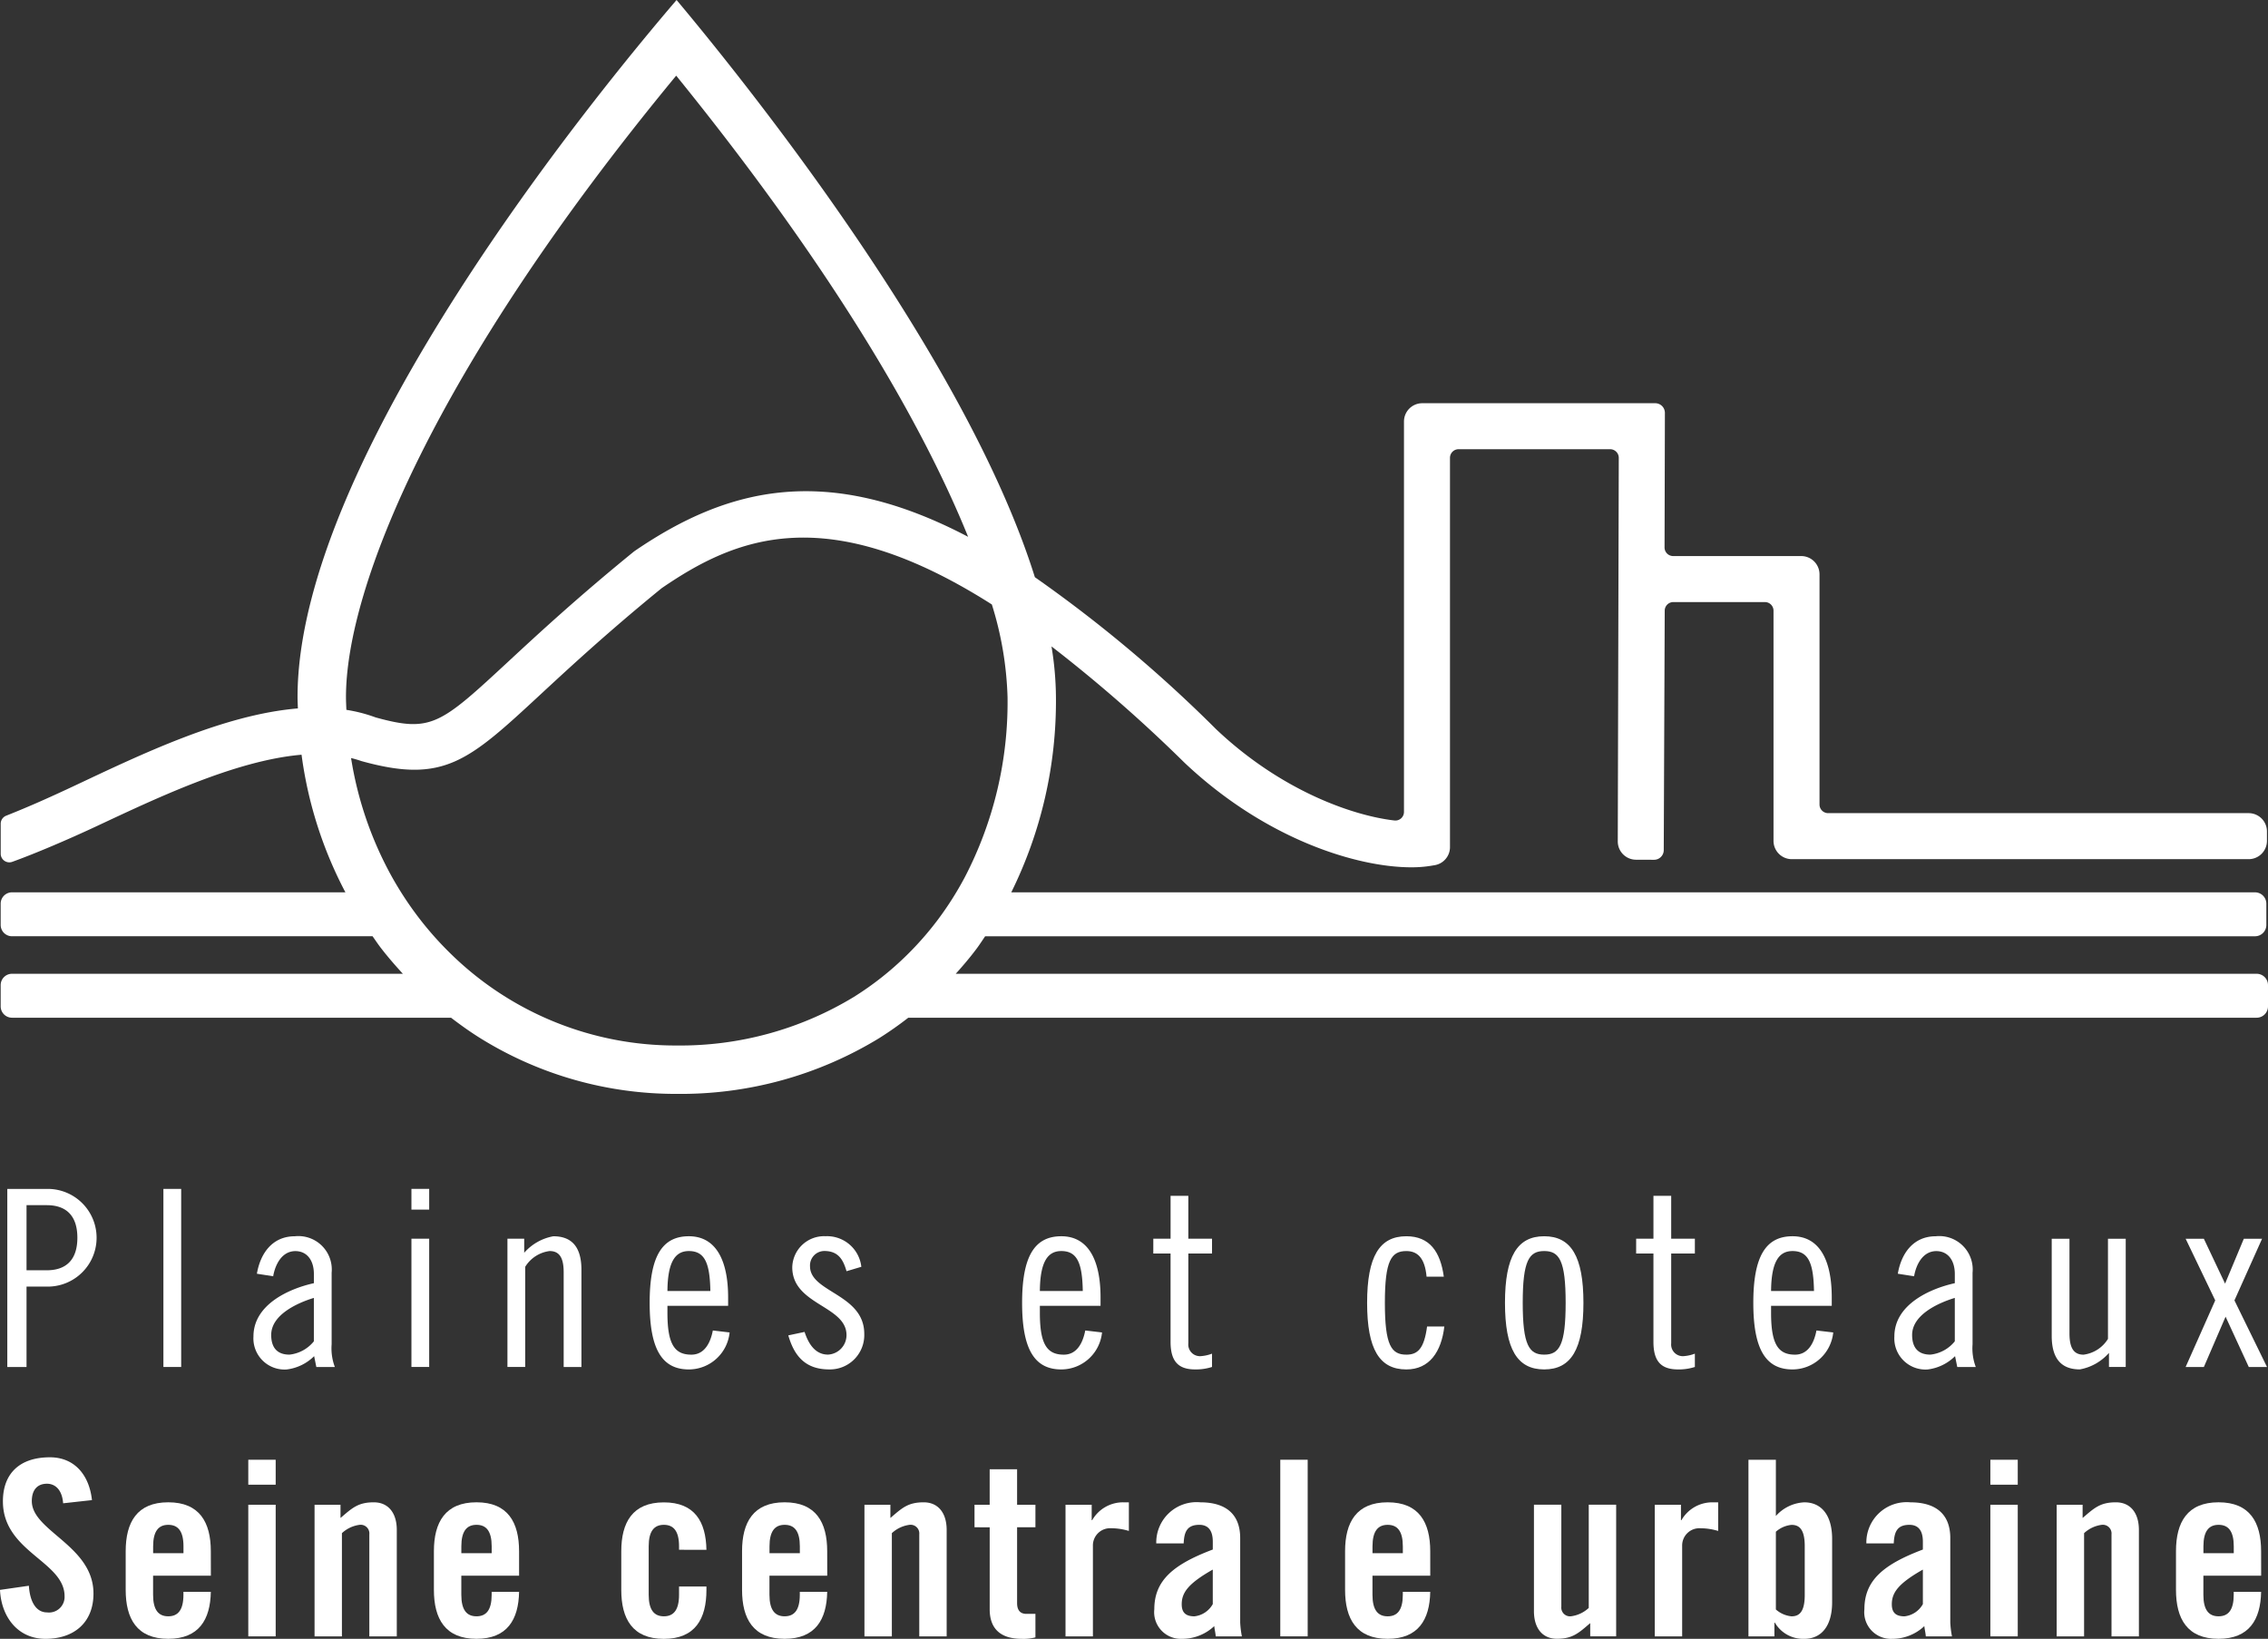<?xml version="1.0" encoding="UTF-8"?> <svg xmlns="http://www.w3.org/2000/svg" width="192.329" height="139" viewBox="0 0 192.329 139"><rect x="0" y="0" width="192.329" height="139" fill="#333333" stroke="none"/><g id="Groupe_491" data-name="Groupe 491" transform="translate(-215.524 -56.159)"><g id="Groupe_485" data-name="Groupe 485" transform="translate(215.524 179.763)"><g id="Groupe_481" data-name="Groupe 481"><path id="Tracé_523" data-name="Tracé 523" d="M220.878,157.046c-.1-1.286-.789-1.659-1.37-1.659-.83,0-1.286.539-1.286,1.472,0,2.553,5.229,3.777,5.229,7.844,0,2.469-1.661,3.839-4.068,3.839-2.386,0-3.756-1.909-3.859-4.151l2.448-.352c.1,1.514.706,2.261,1.536,2.261A1.323,1.323,0,0,0,221,164.931c0-2.967-5.229-3.756-5.229-8.051,0-2.387,1.452-3.735,3.984-3.735,2.1,0,3.34,1.515,3.568,3.631Z" transform="translate(-215.524 -153.145)" fill="#fff"></path><path id="Tracé_524" data-name="Tracé 524" d="M228.787,160.456v-.58c0-1.287-.458-1.826-1.287-1.826s-1.286.539-1.286,1.826v.58Zm2.323,1.909h-4.9v1.619c0,1.287.456,1.826,1.286,1.826s1.287-.539,1.287-1.826v-.249h2.323c-.041,2.365-1.016,3.984-3.611,3.984-2.656,0-3.609-1.7-3.609-4.15v-3.279c0-2.448.953-4.15,3.609-4.15s3.611,1.7,3.611,4.15Z" transform="translate(-213.228 -152.323)" fill="#fff"></path></g><path id="Tracé_525" data-name="Tracé 525" d="M232.045,157.125h2.323v11.164h-2.323Zm0-3.817h2.323v2.116h-2.323Z" transform="translate(-210.99 -153.1)" fill="#fff"></path><g id="Groupe_482" data-name="Groupe 482" transform="translate(26.675 1.017)"><path id="Tracé_526" data-name="Tracé 526" d="M236.455,167.512V156.349h2.2v1.12c.976-.83,1.473-1.328,2.822-1.328,1.225,0,1.951.892,1.951,2.345v9.026H241.1v-8.652a.738.738,0,0,0-.83-.809,2.726,2.726,0,0,0-1.495.706v8.755Z" transform="translate(-236.455 -153.34)" fill="#fff"></path><path id="Tracé_527" data-name="Tracé 527" d="M249.295,160.456v-.58c0-1.287-.456-1.826-1.286-1.826s-1.287.539-1.287,1.826v.58Zm2.325,1.909h-4.9v1.619c0,1.287.456,1.826,1.287,1.826s1.286-.539,1.286-1.826v-.249h2.325c-.042,2.365-1.017,3.984-3.611,3.984-2.656,0-3.612-1.7-3.612-4.15v-3.279c0-2.448.956-4.15,3.612-4.15s3.611,1.7,3.611,4.15Z" transform="translate(-234.275 -153.34)" fill="#fff"></path><path id="Tracé_528" data-name="Tracé 528" d="M261.763,160.166v-.291c0-1.286-.458-1.825-1.287-1.825s-1.287.539-1.287,1.825v4.109c0,1.286.458,1.826,1.287,1.826s1.287-.54,1.287-1.826v-.7h2.323v.291c0,2.448-.955,4.148-3.611,4.148s-3.611-1.7-3.611-4.148v-3.279c0-2.448.955-4.15,3.611-4.15,2.615,0,3.568,1.639,3.611,4.025Z" transform="translate(-230.854 -153.34)" fill="#fff"></path><path id="Tracé_529" data-name="Tracé 529" d="M269.8,160.456v-.58c0-1.287-.456-1.826-1.287-1.826s-1.286.539-1.286,1.826v.58Zm2.323,1.909h-4.9v1.619c0,1.287.458,1.826,1.286,1.826s1.287-.539,1.287-1.826v-.249h2.323c-.041,2.365-1.017,3.984-3.611,3.984-2.655,0-3.609-1.7-3.609-4.15v-3.279c0-2.448.955-4.15,3.609-4.15s3.611,1.7,3.611,4.15Z" transform="translate(-228.647 -153.34)" fill="#fff"></path><path id="Tracé_530" data-name="Tracé 530" d="M273.044,167.512V156.349h2.2v1.12c.974-.83,1.472-1.328,2.822-1.328,1.223,0,1.95.892,1.95,2.345v9.026h-2.323v-8.652a.738.738,0,0,0-.83-.809,2.726,2.726,0,0,0-1.495.706v8.755Z" transform="translate(-226.413 -153.34)" fill="#fff"></path><path id="Tracé_531" data-name="Tracé 531" d="M280.368,158.861v-1.909h1.286v-3.009h2.325v3.009h1.555v1.909h-1.555v6.432c0,.58.249.913.788.913h.767V168.2a4,4,0,0,1-1.161.124c-1.742,0-2.718-.808-2.718-2.509v-6.951Z" transform="translate(-224.403 -153.943)" fill="#fff"></path><path id="Tracé_532" data-name="Tracé 532" d="M286.423,167.512V156.349h2.22v1.306h.042a3.011,3.011,0,0,1,2.634-1.514h.477v2.428a5.214,5.214,0,0,0-1.494-.229,1.463,1.463,0,0,0-1.556,1.495v7.677Z" transform="translate(-222.741 -153.34)" fill="#fff"></path><path id="Tracé_533" data-name="Tracé 533" d="M297.29,161.847c-2.117,1.2-2.634,1.972-2.634,2.947,0,.726.372,1.017,1.078,1.017a2.042,2.042,0,0,0,1.556-1.037Zm-4.792-2.22a3.419,3.419,0,0,1,3.734-3.486c2.158,0,3.382,1,3.382,3.029v7.159a8.128,8.128,0,0,0,.144,1.183H297.54c-.022-.311-.1-.6-.125-.872a3.954,3.954,0,0,1-2.718,1.079,2.262,2.262,0,0,1-2.365-2.511c0-2.449,1.619-3.8,4.959-5.062v-.665c0-.933-.373-1.431-1.141-1.431-1.059,0-1.287.622-1.328,1.576Z" transform="translate(-221.12 -153.34)" fill="#fff"></path></g><rect id="Rectangle_63" data-name="Rectangle 63" width="2.324" height="14.981" transform="translate(108.569 0.207)" fill="#fff"></rect><g id="Groupe_483" data-name="Groupe 483" transform="translate(114.066 0.208)"><path id="Tracé_534" data-name="Tracé 534" d="M309.922,160.456v-.58c0-1.287-.456-1.826-1.286-1.826s-1.287.539-1.287,1.826v.58Zm2.325,1.909h-4.9v1.619c0,1.287.456,1.826,1.287,1.826s1.286-.539,1.286-1.826v-.249h2.325c-.042,2.365-1.017,3.984-3.61,3.984-2.656,0-3.611-1.7-3.611-4.15v-3.279c0-2.448.955-4.15,3.611-4.15s3.61,1.7,3.61,4.15Z" transform="translate(-305.026 -152.53)" fill="#fff"></path><path id="Tracé_535" data-name="Tracé 535" d="M324.563,156.3v11.163h-2.2v-1.12c-.975.83-1.473,1.327-2.822,1.327-1.225,0-1.95-.891-1.95-2.344V156.3h2.323v8.652a.738.738,0,0,0,.83.809,2.727,2.727,0,0,0,1.495-.706V156.3Z" transform="translate(-301.577 -152.486)" fill="#fff"></path><path id="Tracé_536" data-name="Tracé 536" d="M325.631,167.512V156.349h2.221v1.306h.041a3.013,3.013,0,0,1,2.636-1.514h.478v2.428a5.228,5.228,0,0,0-1.494-.229,1.465,1.465,0,0,0-1.559,1.495v7.677Z" transform="translate(-299.371 -152.53)" fill="#fff"></path><path id="Tracé_537" data-name="Tracé 537" d="M334.19,166.007a2.342,2.342,0,0,0,1.328.581c.622,0,1.12-.333,1.12-1.806v-4.15c0-1.472-.5-1.8-1.12-1.8a2.342,2.342,0,0,0-1.328.581Zm-2.325,2.283V153.308h2.325v4.772a3.438,3.438,0,0,1,2.406-1.161c1.453,0,2.365,1.079,2.365,3.112v5.353c0,2.034-.913,3.113-2.365,3.113a2.773,2.773,0,0,1-2.49-1.37h-.041v1.162Z" transform="translate(-297.66 -153.308)" fill="#fff"></path><path id="Tracé_538" data-name="Tracé 538" d="M344.539,161.847c-2.117,1.2-2.634,1.972-2.634,2.947,0,.726.372,1.017,1.078,1.017a2.041,2.041,0,0,0,1.556-1.037Zm-4.792-2.22a3.419,3.419,0,0,1,3.734-3.486c2.158,0,3.382,1,3.382,3.029v7.159a8.132,8.132,0,0,0,.144,1.183h-2.219c-.022-.311-.1-.6-.125-.872a3.954,3.954,0,0,1-2.718,1.079,2.262,2.262,0,0,1-2.365-2.511c0-2.449,1.619-3.8,4.959-5.062v-.665c0-.933-.373-1.431-1.141-1.431-1.059,0-1.287.622-1.328,1.576Z" transform="translate(-295.543 -152.53)" fill="#fff"></path></g><path id="Tracé_539" data-name="Tracé 539" d="M347.962,157.125h2.323v11.164h-2.323Zm0-3.817h2.323v2.116h-2.323Z" transform="translate(-179.177 -153.1)" fill="#fff"></path><g id="Groupe_484" data-name="Groupe 484" transform="translate(174.408 3.818)"><path id="Tracé_540" data-name="Tracé 540" d="M352.374,167.512V156.349h2.2v1.12c.975-.83,1.473-1.328,2.822-1.328,1.225,0,1.951.892,1.951,2.345v9.026h-2.323v-8.652a.739.739,0,0,0-.831-.809,2.723,2.723,0,0,0-1.494.706v8.755Z" transform="translate(-352.374 -156.141)" fill="#fff"></path><path id="Tracé_541" data-name="Tracé 541" d="M365.212,160.456v-.58c0-1.287-.456-1.826-1.286-1.826s-1.287.539-1.287,1.826v.58Zm2.323,1.909h-4.9v1.619c0,1.287.456,1.826,1.287,1.826s1.286-.539,1.286-1.826v-.249h2.323c-.042,2.365-1.017,3.984-3.609,3.984-2.657,0-3.61-1.7-3.61-4.15v-3.279c0-2.448.953-4.15,3.61-4.15s3.609,1.7,3.609,4.15Z" transform="translate(-350.194 -156.141)" fill="#fff"></path></g></g><g id="Groupe_490" data-name="Groupe 490" transform="translate(216.143 156.998)"><path id="Tracé_542" data-name="Tracé 542" d="M360.955,138.6H362.5l1.8,3.808,1.59-3.808h1.548l-2.344,5.23,2.762,5.648H366.31l-1.967-4.267-1.841,4.267h-1.547l2.51-5.648Z" transform="translate(-176.23 -134.373)" fill="#fff"></path><g id="Groupe_489" data-name="Groupe 489"><g id="Groupe_486" data-name="Groupe 486" transform="translate(0 0)"><path id="Tracé_543" data-name="Tracé 543" d="M217.641,142.185h1.717c1.633,0,2.594-.878,2.594-2.76s-.961-2.762-2.594-2.762h-1.717Zm-1.631-6.9h3.557a4.144,4.144,0,0,1,0,8.284h-1.926v6.82H216.01Z" transform="translate(-216.01 -135.283)" fill="#fff"></path></g><rect id="Rectangle_64" data-name="Rectangle 64" width="1.507" height="15.104" transform="translate(13.238)" fill="#fff"></rect><g id="Groupe_487" data-name="Groupe 487" transform="translate(20.872 4.017)"><path id="Tracé_544" data-name="Tracé 544" d="M237.512,143.664c-1.38.418-3.618,1.422-3.618,3.139,0,1.025.459,1.672,1.548,1.672a3.076,3.076,0,0,0,2.07-1.129Zm-4.831-2.051c.293-1.715,1.3-3.178,3.221-3.178a2.834,2.834,0,0,1,3.117,3.094V147.6a4.48,4.48,0,0,0,.273,1.924h-1.57l-.187-.92a3.989,3.989,0,0,1-2.322,1.129,2.641,2.641,0,0,1-2.824-2.8c0-2.676,2.95-4.037,5.125-4.518v-.775c0-1.192-.607-1.945-1.568-1.945-1.152,0-1.717,1.151-1.884,2.133Z" transform="translate(-232.387 -138.435)" fill="#fff"></path></g><path id="Tracé_545" data-name="Tracé 545" d="M242.9,139.508h1.506v10.879H242.9Zm0-4.225h1.506v1.757H242.9Z" transform="translate(-208.629 -135.283)" fill="#fff"></path><g id="Groupe_488" data-name="Groupe 488" transform="translate(42.412 0.585)"><path id="Tracé_546" data-name="Tracé 546" d="M249.289,138.644h1.422v1.192a4.3,4.3,0,0,1,2.469-1.4c1.506,0,2.384.836,2.384,2.845v8.242h-1.506v-8.033c0-1.255-.376-1.8-1.193-1.8a2.848,2.848,0,0,0-2.07,1.339v8.493h-1.506Z" transform="translate(-249.289 -135.003)" fill="#fff"></path><path id="Tracé_547" data-name="Tracé 547" d="M263.9,143.079c-.042-2.344-.461-3.389-1.821-3.389-1.087,0-1.8.794-1.82,3.389Zm-3.641,1.254v.607c0,2.657.607,3.537,2.029,3.537,1.151,0,1.633-1.068,1.821-2.051l1.422.167a3.482,3.482,0,0,1-3.453,3.138c-2.279,0-3.326-1.715-3.326-5.647s1.048-5.65,3.326-5.65c2.3,0,3.328,2.051,3.328,5.188v.711Z" transform="translate(-246.691 -135.003)" fill="#fff"></path><path id="Tracé_548" data-name="Tracé 548" d="M272.915,141.4c-.271-.941-.669-1.715-1.882-1.715a1.223,1.223,0,0,0-1.213,1.3c0,2.218,4.6,2.342,4.6,5.731a2.914,2.914,0,0,1-2.969,3.013c-1.968,0-2.95-1.067-3.473-2.887l1.38-.293c.314.962.878,1.924,1.987,1.924a1.655,1.655,0,0,0,1.569-1.653c0-2.509-4.6-2.551-4.6-5.752a2.7,2.7,0,0,1,2.825-2.637,2.926,2.926,0,0,1,3.032,2.595Z" transform="translate(-244.16 -135.003)" fill="#fff"></path><path id="Tracé_549" data-name="Tracé 549" d="M288.68,143.079c-.041-2.344-.459-3.389-1.819-3.389-1.088,0-1.8.794-1.82,3.389Zm-3.639,1.254v.607c0,2.657.607,3.537,2.029,3.537,1.151,0,1.631-1.068,1.82-2.051l1.422.167a3.481,3.481,0,0,1-3.451,3.138c-2.281,0-3.326-1.715-3.326-5.647s1.045-5.65,3.326-5.65c2.3,0,3.326,2.051,3.326,5.188v.711Z" transform="translate(-239.89 -135.003)" fill="#fff"></path><path id="Tracé_550" data-name="Tracé 550" d="M292.265,139.383h1.464v-3.641h1.506v3.641h2.009v1.254h-2.009v7.616a.989.989,0,0,0,1.087,1.087,3.33,3.33,0,0,0,.921-.209v1.129a4.433,4.433,0,0,1-1.424.209c-1.421,0-2.091-.669-2.091-2.342v-7.49h-1.464Z" transform="translate(-237.494 -135.742)" fill="#fff"></path><path id="Tracé_551" data-name="Tracé 551" d="M311.534,141.865c-.147-1.631-.8-2.174-1.715-2.174-1.276,0-1.821.794-1.821,4.393s.545,4.393,1.821,4.393c.962,0,1.505-.5,1.757-2.386h1.464c-.252,2.133-1.255,3.64-3.222,3.64-2.28,0-3.326-1.715-3.326-5.647s1.046-5.65,3.326-5.65c1.966,0,2.887,1.3,3.178,3.431Z" transform="translate(-233.59 -135.003)" fill="#fff"></path><path id="Tracé_552" data-name="Tracé 552" d="M318.99,148.475c1.277,0,1.82-.794,1.82-4.393s-.543-4.393-1.82-4.393-1.82.8-1.82,4.393.544,4.393,1.82,4.393m0-10.041c2.281,0,3.328,1.717,3.328,5.648s-1.046,5.648-3.328,5.648-3.325-1.715-3.325-5.648,1.045-5.648,3.325-5.648" transform="translate(-231.072 -135.003)" fill="#fff"></path><path id="Tracé_553" data-name="Tracé 553" d="M324.394,139.383h1.466v-3.641h1.505v3.641h2.008v1.254h-2.008v7.616a.99.99,0,0,0,1.088,1.087,3.32,3.32,0,0,0,.92-.209v1.129a4.427,4.427,0,0,1-1.424.209c-1.421,0-2.09-.669-2.09-2.342v-7.49h-1.466Z" transform="translate(-228.677 -135.742)" fill="#fff"></path><path id="Tracé_554" data-name="Tracé 554" d="M337.335,143.079c-.042-2.344-.461-3.389-1.82-3.389-1.088,0-1.8.794-1.82,3.389Zm-3.64,1.254v.607c0,2.657.607,3.537,2.029,3.537,1.15,0,1.633-1.068,1.82-2.051l1.422.167a3.482,3.482,0,0,1-3.451,3.138c-2.28,0-3.326-1.715-3.326-5.647s1.046-5.65,3.326-5.65c2.3,0,3.326,2.051,3.326,5.188v.711Z" transform="translate(-226.537 -135.003)" fill="#fff"></path><path id="Tracé_555" data-name="Tracé 555" d="M346.7,143.664c-1.381.418-3.619,1.422-3.619,3.139,0,1.025.459,1.672,1.548,1.672a3.081,3.081,0,0,0,2.071-1.129Zm-4.833-2.051c.293-1.715,1.3-3.178,3.222-3.178a2.833,2.833,0,0,1,3.116,3.094V147.6a4.48,4.48,0,0,0,.273,1.924h-1.57l-.187-.92a3.982,3.982,0,0,1-2.322,1.129,2.641,2.641,0,0,1-2.824-2.8c0-2.676,2.95-4.037,5.126-4.518v-.775c0-1.192-.607-1.945-1.569-1.945-1.151,0-1.717,1.151-1.884,2.133Z" transform="translate(-223.961 -135.003)" fill="#fff"></path><path id="Tracé_556" data-name="Tracé 556" d="M358.321,149.476H356.9v-1.193a4.3,4.3,0,0,1-2.469,1.4c-1.505,0-2.386-.837-2.386-2.845V138.6h1.506v8.033c0,1.255.377,1.8,1.193,1.8a2.854,2.854,0,0,0,2.071-1.338V138.6h1.506Z" transform="translate(-221.088 -134.958)" fill="#fff"></path></g></g></g><path id="Tracé_557" data-name="Tracé 557" d="M406.879,138.753H296.56c.622-.692,1.226-1.4,1.787-2.154.247-.333.472-.684.707-1.028H406.739a.963.963,0,0,0,.963-.962v-1.8a.965.965,0,0,0-.963-.965H301.269a36.587,36.587,0,0,0,3.788-16.559,27.3,27.3,0,0,0-.377-4.3,124.534,124.534,0,0,1,11.267,9.853c6.932,6.556,14.694,8.883,19.239,8.883a10.162,10.162,0,0,0,1.661-.125l.334-.056a1.553,1.553,0,0,0,1.291-1.531V94.99a.73.73,0,0,1,.732-.73h12.849a.732.732,0,0,1,.733.733l-.085,32.53a1.551,1.551,0,0,0,1.546,1.555l1.531.005h0a.821.821,0,0,0,.822-.817l.082-20.312a.732.732,0,0,1,.733-.729h7.763a.73.73,0,0,1,.73.732v19.522a1.553,1.553,0,0,0,1.554,1.552H406.2a1.552,1.552,0,0,0,1.552-1.552v-.8a1.551,1.551,0,0,0-1.552-1.551H370.541a.732.732,0,0,1-.732-.732V104.875a1.551,1.551,0,0,0-1.551-1.552H357.4a.731.731,0,0,1-.732-.733l.029-11.409a.818.818,0,0,0-.821-.822H336.123a1.551,1.551,0,0,0-1.552,1.551v33.11a.73.73,0,0,1-.813.73c-3.658-.426-9.688-2.6-15.107-7.73a115.934,115.934,0,0,0-15.381-12.906C297.382,86.3,278.62,63,272.886,56.159c-6.86,8.006-32.142,38.885-32.142,59.124,0,.324.02.641.029.962-6.325.524-13.331,3.918-18.938,6.557-2.437,1.146-4.1,1.867-5.8,2.543a.732.732,0,0,0-.463.681v2.543a.731.731,0,0,0,.98.688c1.941-.7,4.686-1.87,7.057-2.978,4.989-2.33,11.8-5.622,17.475-6.106a34.816,34.816,0,0,0,3.719,11.67H216.532a.964.964,0,0,0-.963.965v1.8a.962.962,0,0,0,.963.962h30.575c.243.344.477.7.734,1.028.579.749,1.2,1.461,1.835,2.154H216.532a.962.962,0,0,0-.963.962v1.8a.964.964,0,0,0,.963.965h37.229c.8.612,1.62,1.2,2.475,1.732a31.361,31.361,0,0,0,16.666,4.728,32.251,32.251,0,0,0,17.167-4.728,30.045,30.045,0,0,0,2.467-1.732H406.879a.964.964,0,0,0,.962-.965v-1.8A.962.962,0,0,0,406.879,138.753ZM272.854,62.576c13.021,16.071,20.79,29.3,24.755,39.114-11.94-6.269-20.34-4.229-28.294,1.215l-.059.045c-4.766,3.878-8.117,6.983-10.565,9.252-5.836,5.41-6.594,6.112-11.322,4.807a.279.279,0,0,1-.042-.015,12.793,12.793,0,0,0-2.442-.628c-.013-.361-.034-.719-.034-1.082C244.851,106.024,252.281,87.493,272.854,62.576Zm19.551,74.6a26.088,26.088,0,0,1-4.5,3.549,28.358,28.358,0,0,1-15,4.11,27.219,27.219,0,0,1-19.071-7.685,28.325,28.325,0,0,1-2.74-3.061,28.962,28.962,0,0,1-2.37-3.6,30.6,30.6,0,0,1-3.441-10.034,8.737,8.737,0,0,1,.863.252c7,1.949,9.07.036,15.223-5.667,2.407-2.229,5.7-5.281,10.225-8.97.018-.014.037-.029.056-.042,6.21-4.248,13.917-7.54,27.972,1.4a29.024,29.024,0,0,1,1.331,7.858,32.162,32.162,0,0,1-3.626,15.279,27.7,27.7,0,0,1-2.266,3.577A26.679,26.679,0,0,1,292.405,137.176Z" transform="translate(0.012 0)" fill="#fff"></path></g></svg> 